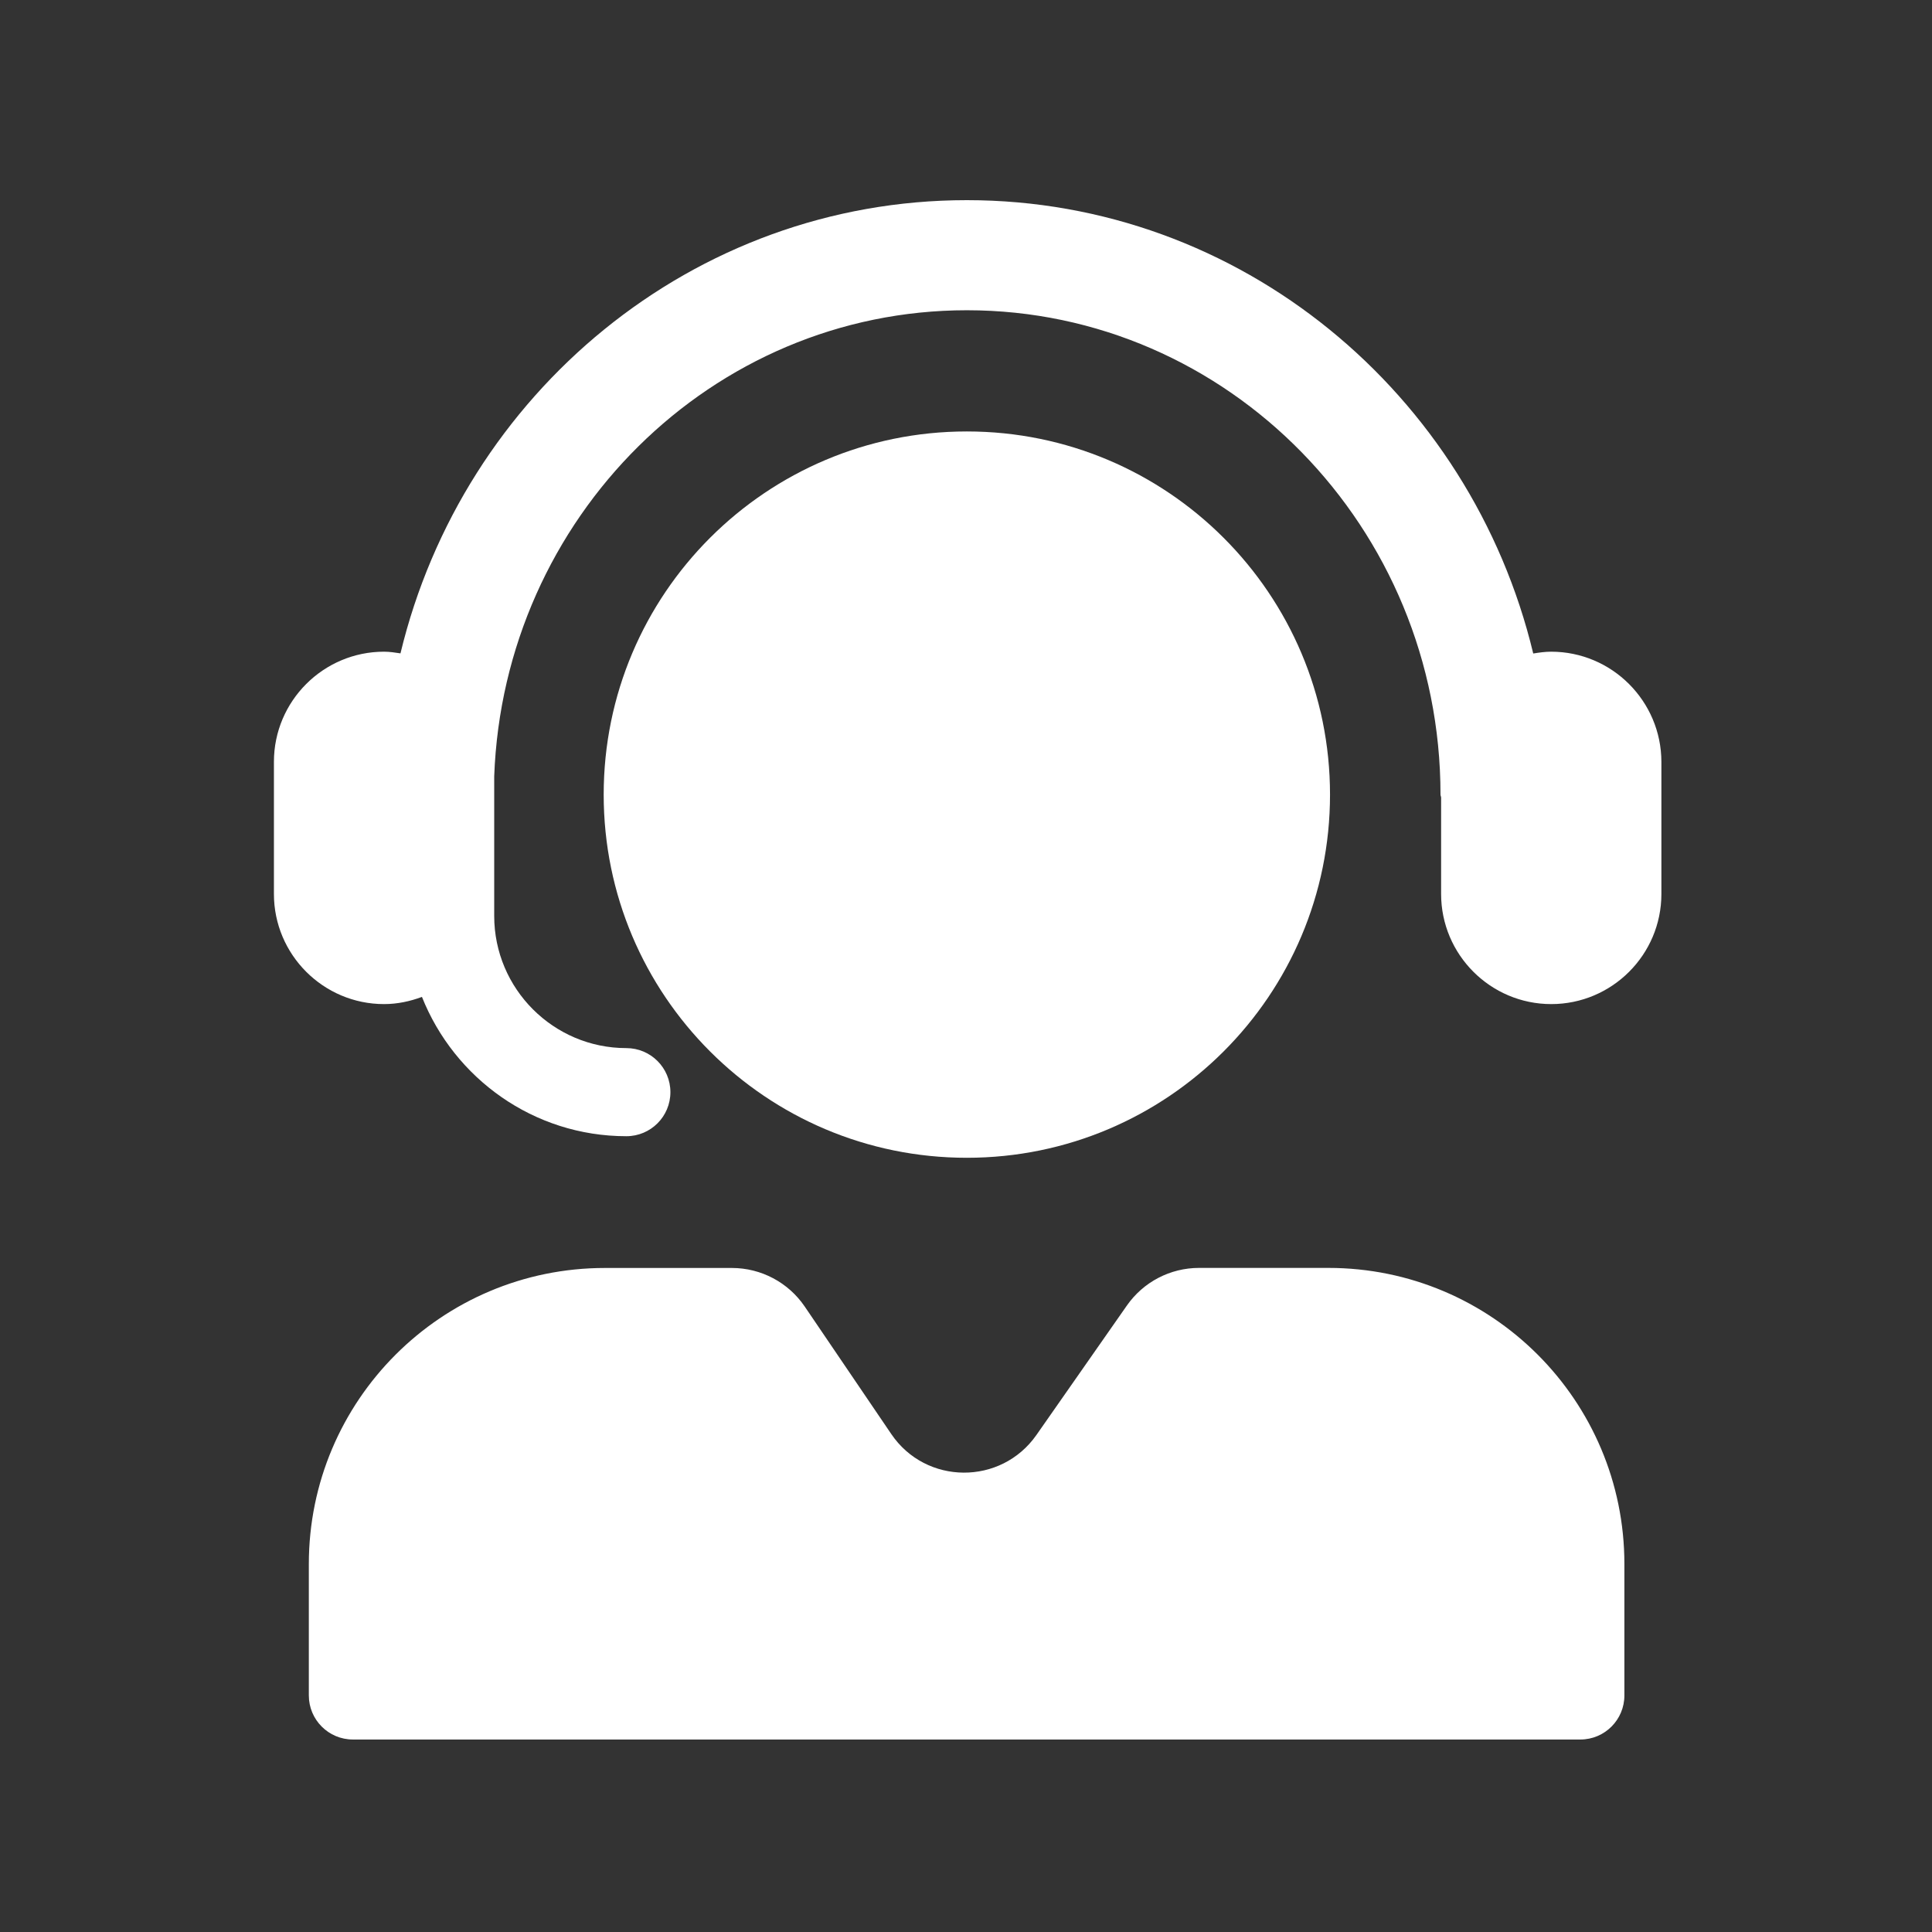 <?xml version="1.0" encoding="utf-8"?>
<!-- Generator: Adobe Illustrator 16.0.0, SVG Export Plug-In . SVG Version: 6.00 Build 0)  -->
<!DOCTYPE svg PUBLIC "-//W3C//DTD SVG 1.1//EN" "http://www.w3.org/Graphics/SVG/1.1/DTD/svg11.dtd">
<svg version="1.1" id="Layer_1" xmlns="http://www.w3.org/2000/svg" x="0px" y="0px"
     width="60px" height="60px" viewBox="0 0 60 60" enable-background="new 0 0 60 60" xml:space="preserve">
<rect x="0" y="0" width="60" height="60" fill="#333333" stroke="none"/>
<g>
	<g>
		<path fill="#FFFFFF" d="M48.172,20.239c-0.189,0-0.374,0.027-0.556,0.056c-1.938-8.067-9.08-14.079-17.59-14.079
			c-8.51,0-15.648,6.01-17.589,14.075c-0.167-0.025-0.335-0.052-0.51-0.052c-1.885,0-3.42,1.535-3.42,3.42v4.104
			c0,1.886,1.535,3.42,3.42,3.42c0.415,0,0.808-0.086,1.177-0.223c1.006,2.529,3.466,4.326,6.348,4.326
			c0.756,0,1.368-0.612,1.368-1.368c0-0.755-0.612-1.368-1.368-1.368c-2.263,0-4.104-1.841-4.104-4.104V24.11
			c0.295-8.031,6.756-14.475,14.68-14.475c8.111,0,14.708,6.747,14.708,15.041c0,0.034,0.018,0.062,0.019,0.095v2.992
			c0,1.886,1.535,3.42,3.42,3.42c1.888,0,3.421-1.535,3.421-3.42V23.66C51.593,21.774,50.059,20.239,48.172,20.239z"/>
		<path fill="#FFFFFF" d="M41.254,39.376h-4.016c-0.896,0-1.731,0.437-2.242,1.169l-2.809,4.02c-1.099,1.57-3.431,1.557-4.507-0.029
			l-2.687-3.958c-0.51-0.751-1.357-1.2-2.264-1.2h-3.943c-5.078,0-9.195,4.118-9.195,9.196v4.079c0,0.756,0.612,1.369,1.368,1.369
			H49.08c0.755,0,1.367-0.613,1.367-1.369v-4.079C50.448,43.494,46.331,39.376,41.254,39.376z M30.026,35.956
			c6.229,0,11.279-5.05,11.279-11.278s-5.05-11.279-11.279-11.279s-11.278,5.05-11.278,11.279S23.797,35.956,30.026,35.956z"/>
	</g>
</g>
</svg>
